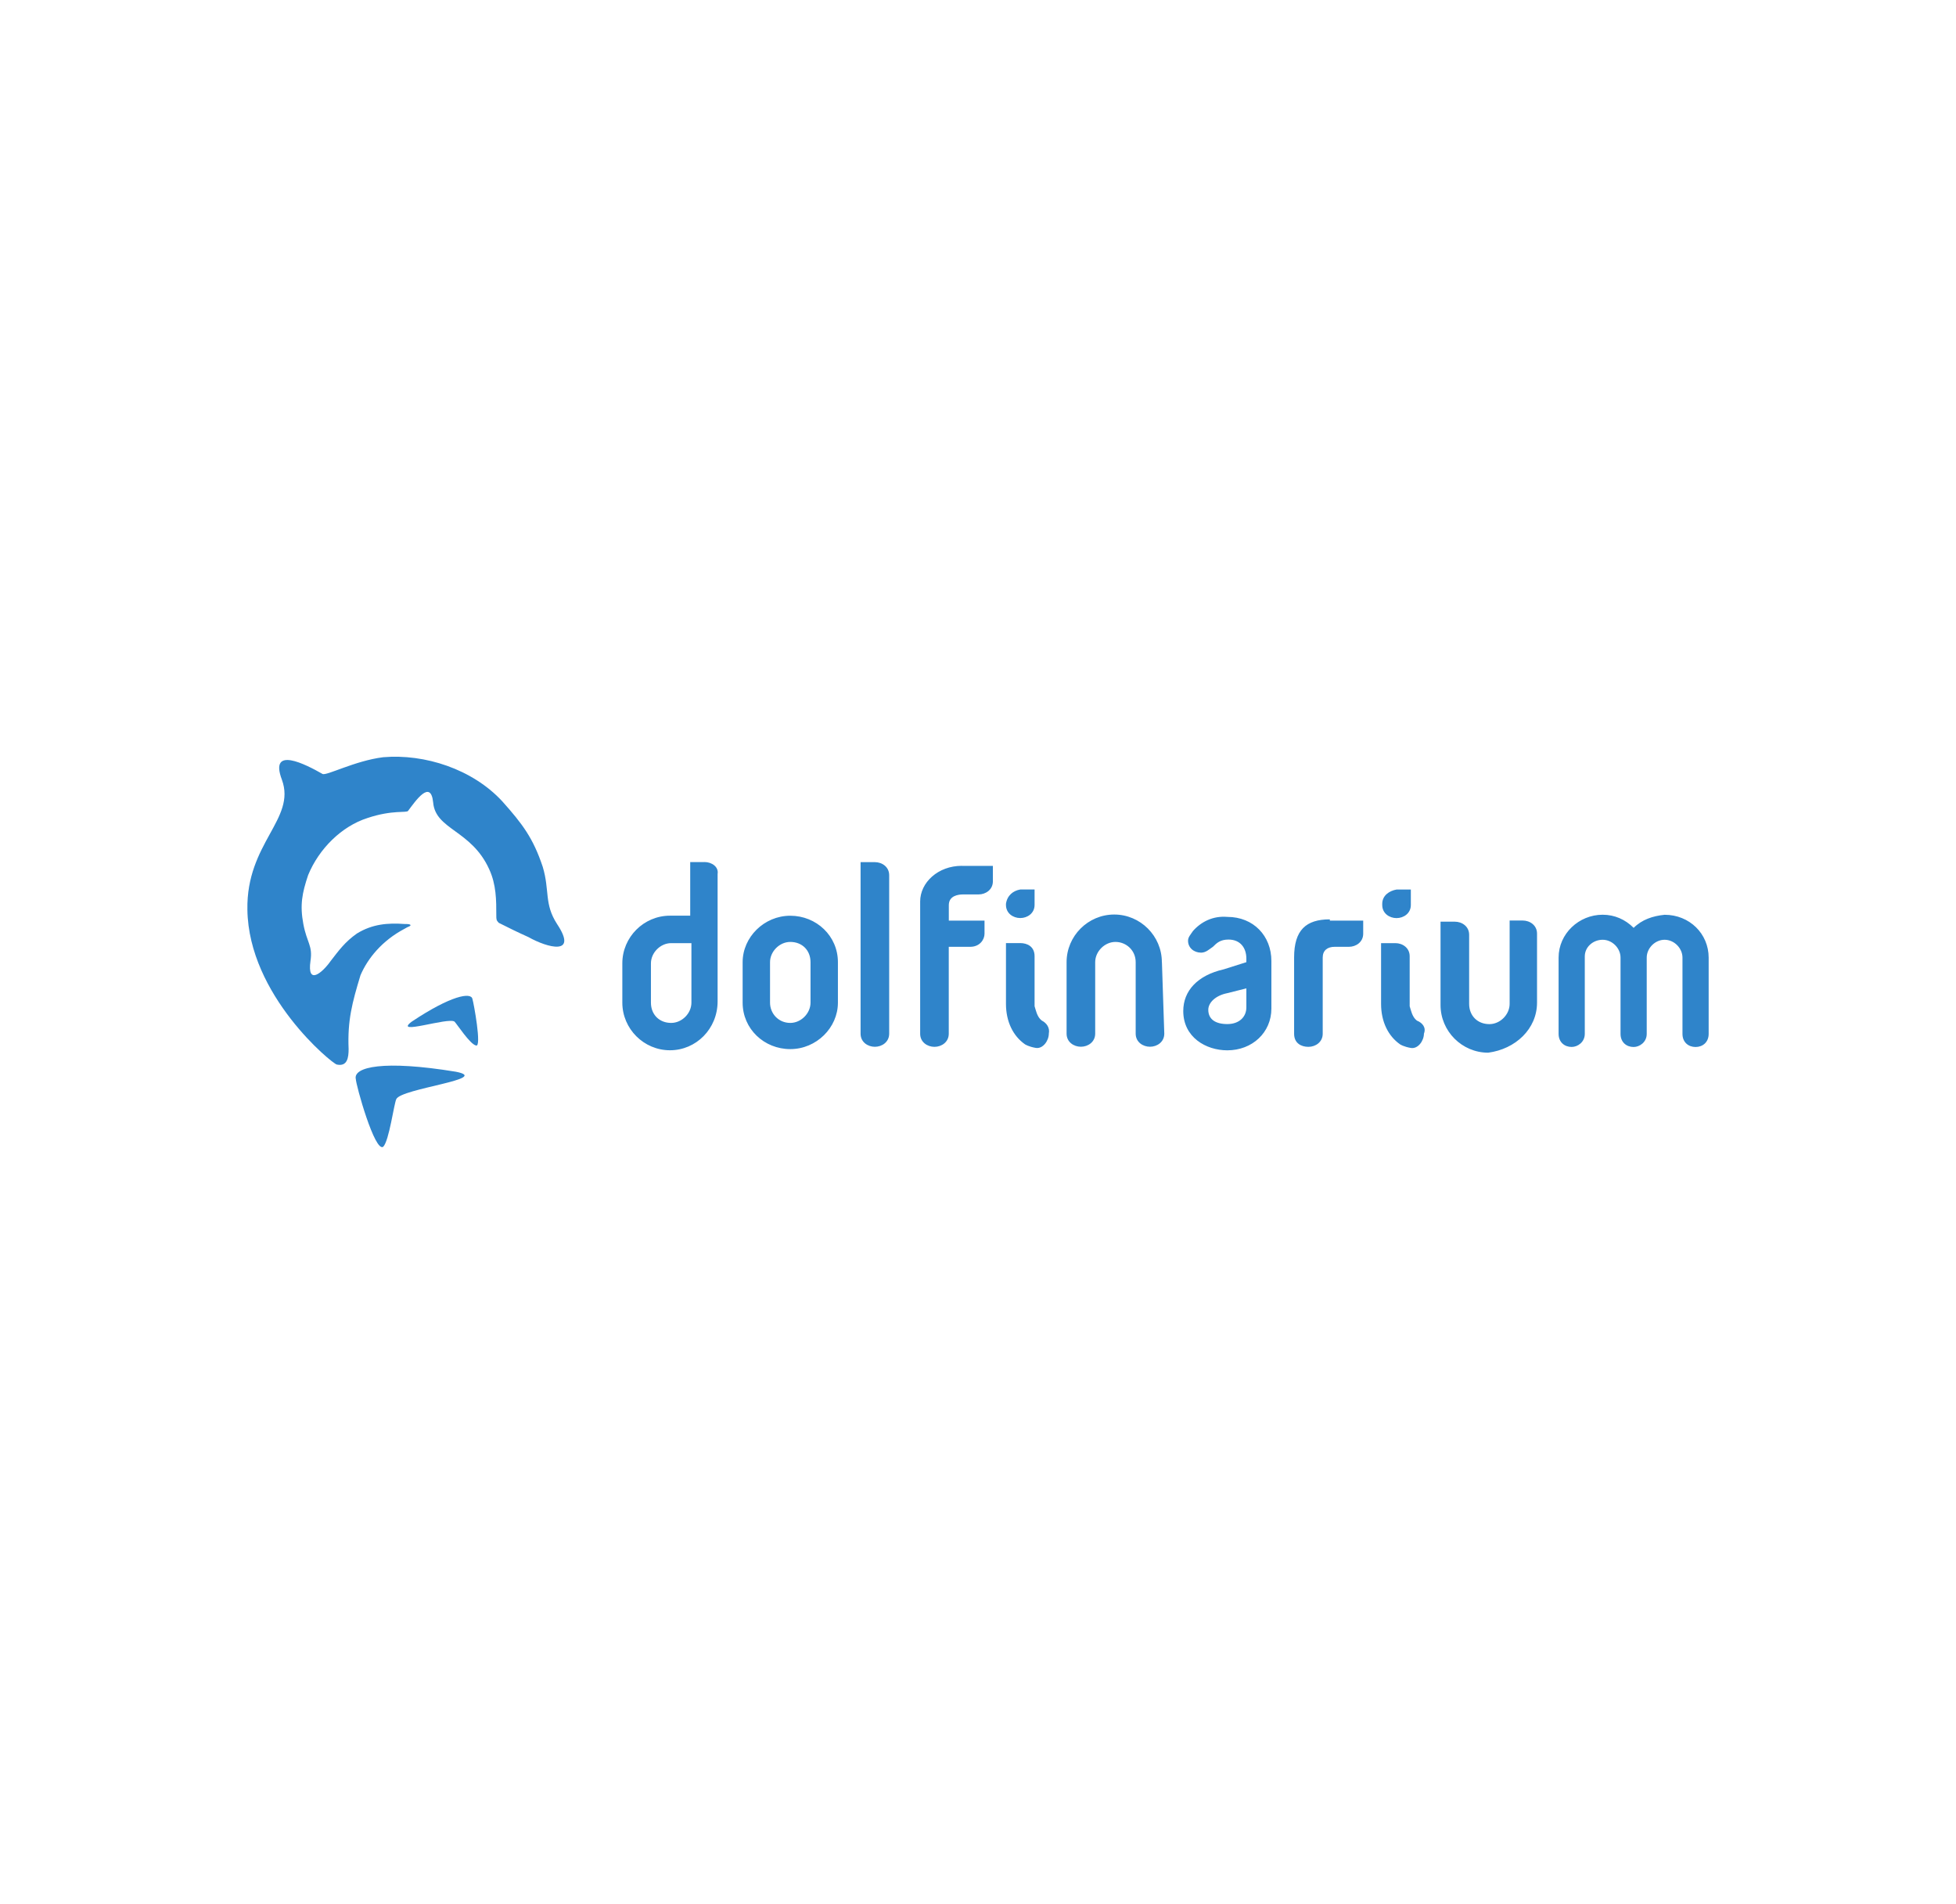 <?xml version="1.0" encoding="UTF-8"?><svg id="Laag_1" xmlns="http://www.w3.org/2000/svg" viewBox="0 0 372 362"><path d="m198.12,194.04h0c-.91-.68-1.13-2.04-1.36-2.72v-9.51c0-1.81-1.36-2.49-2.72-2.49h-2.72v11.55c0,3.4,1.36,6.12,3.62,7.7,0,0,.68.45,2.04.68,1.36.23,2.49-1.36,2.49-2.72.23-1.13-.45-2.04-1.36-2.49m-6.79-22.2v.23c0,1.59,1.36,2.49,2.72,2.49s2.72-.91,2.72-2.49v-2.94h-2.72c-1.36.23-2.49,1.13-2.72,2.72m78.14,22.2h0c-.91-.68-1.13-2.04-1.36-2.72v-9.51c0-1.59-1.36-2.49-2.72-2.49h-2.72v11.55c0,3.4,1.36,6.12,3.62,7.7,0,0,.68.45,2.04.68,1.36.23,2.49-1.36,2.49-2.72.45-1.13-.23-2.04-1.36-2.49m-6.57-22.2v.23c0,1.59,1.36,2.49,2.72,2.49s2.72-.91,2.72-2.49v-2.94h-2.72c-1.36.23-2.72,1.13-2.72,2.72m29.44,18.8v-13.14c0-1.59-1.36-2.49-2.72-2.49h-2.49v15.85c0,2.04-1.81,3.85-3.85,3.85-2.26,0-3.85-1.59-3.85-3.85v-13.14c0-1.59-1.36-2.49-2.72-2.49h-2.72v15.85c0,4.98,4.08,9.06,9.06,9.06,5.21-.68,9.29-4.53,9.29-9.51m-65.46-13.59c-.45.68-.91,1.13-.91,1.81,0,1.36,1.13,2.27,2.49,2.27.91,0,1.59-.68,2.26-1.13.68-.68,1.36-1.36,2.94-1.36,2.26,0,3.4,1.59,3.4,3.62v.68l-4.3,1.36c-4.98,1.13-7.7,4.08-7.7,7.93,0,4.98,4.3,7.47,8.38,7.47,4.76,0,8.38-3.4,8.38-7.93v-9.06c0-4.76-3.4-8.38-8.38-8.38-2.72-.23-4.98.91-6.57,2.72h0Zm2.94,14.95c0-1.36,1.36-2.72,3.62-3.17l3.62-.91v3.62c0,1.81-1.36,3.17-3.62,3.17s-3.62-.91-3.62-2.72h0Zm-88.56-9.06v7.7c0,4.98,4.08,8.83,9.06,8.83s9.06-4.08,9.06-8.83v-7.7c0-4.98-4.08-8.83-9.06-8.83s-9.06,4.08-9.06,8.83h0Zm5.21,7.7v-7.7c0-2.04,1.81-3.85,3.85-3.85,2.26,0,3.85,1.59,3.85,3.85v7.7c0,2.04-1.81,3.85-3.85,3.85-2.27,0-3.85-1.81-3.85-3.85h0Zm-12.46-26.73h-2.72v10.19h-3.85c-4.98,0-9.06,4.08-9.06,9.06v7.47c0,4.98,4.08,9.06,9.06,9.06s9.06-4.08,9.06-9.29v-24.24c.23-1.36-1.13-2.26-2.49-2.26h0Zm-2.49,26.73c0,2.04-1.81,3.85-3.85,3.85-2.26,0-3.85-1.59-3.85-3.85v-7.47c0-2.04,1.81-3.85,3.85-3.85h3.85v11.32h0Zm89.47-7.7c0-4.98-4.08-9.06-9.06-9.06s-9.06,4.08-9.06,9.06v13.59c0,1.59,1.36,2.49,2.72,2.49s2.72-.91,2.72-2.49v-13.59c0-2.04,1.81-3.85,3.85-3.85s3.85,1.59,3.85,3.85h0v13.59c0,1.59,1.36,2.49,2.72,2.49s2.72-.91,2.72-2.49l-.45-13.59m-51.87-16.53c0-1.59-1.36-2.49-2.72-2.49h-2.72v32.62c0,1.59,1.36,2.49,2.72,2.49s2.72-.91,2.72-2.49v-30.12m83.8,8.38c-4.53,0-6.79,2.04-6.79,7.25v14.5c0,1.81,1.36,2.49,2.72,2.49s2.72-.91,2.72-2.49v-11.32h0v-3.17c0-1.36.91-2.04,2.26-2.04h2.72c1.36,0,2.72-.91,2.72-2.49v-2.49h-6.34m-69.99-10.42c-4.53,0-7.93,3.17-7.93,6.79v25.14c0,1.59,1.36,2.49,2.72,2.49s2.72-.91,2.72-2.49v-3.85h0v-9.06h0v-3.62h4.08c1.81,0,2.72-1.36,2.72-2.49v-2.49h-6.79v-2.94c0-1.81,1.81-2.04,2.72-2.04h2.94c1.36,0,2.72-.91,2.72-2.49v-2.94h-5.89m127.75,11.78c-1.59-1.59-3.62-2.49-5.89-2.49-4.53,0-8.38,3.62-8.38,8.15v14.5c0,1.59,1.13,2.49,2.49,2.49,1.13,0,2.49-.91,2.49-2.49v-14.72c0-1.81,1.59-3.17,3.4-3.17s3.4,1.59,3.4,3.4v14.5c0,1.59,1.13,2.49,2.49,2.49,1.13,0,2.49-.91,2.49-2.49v-14.5c0-1.81,1.59-3.4,3.4-3.4s3.4,1.59,3.4,3.4v14.5c0,1.59,1.13,2.49,2.49,2.49s2.49-.91,2.49-2.49v-14.5c0-4.53-3.62-8.15-8.38-8.15-2.26.23-4.3.91-5.89,2.49" style="fill:#2f84ca; fill-rule:evenodd;"/><path d="m89.85,189.96c-.23-1.36-4.08-.68-11.55,4.3-3.62,2.72,7.02-.91,8.15,0,.45.45,2.94,4.3,4.08,4.53,1.13.45-.45-8.15-.68-8.83" style="fill:#2f84ca; fill-rule:evenodd;"/><path d="m67.66,205.14c-.45-2.26,5.21-3.62,19.03-1.36,7.02,1.36-10.42,3.17-11.32,5.21-.45.91-1.36,7.93-2.49,9.06-1.59,1.13-5.21-11.78-5.21-12.91" style="fill:#2f84ca; fill-rule:evenodd;"/><path d="m94.84,175.46c1.81.91,3.62,1.81,5.66,2.72,3.62,2.04,9.51,3.62,5.44-2.49-2.49-3.85-1.36-6.34-2.72-10.87-1.81-5.44-3.85-8.15-7.7-12.46-5.66-6.12-14.72-9.06-22.65-8.38-5.44.68-10.87,3.62-11.55,3.17-3.17-1.81-10.19-5.44-7.7,1.13,2.72,7.47-6.79,12-6.57,24.69.23,16.31,16.08,29.22,16.99,29.44,2.04.45,2.26-1.36,2.26-2.94-.23-5.44.68-8.83,2.26-14.04,1.36-3.17,4.08-6.57,8.38-8.83.68-.45,1.13-.45,1.13-.68s-.68-.23-1.13-.23c-3.17-.23-6.12,0-9.06,1.81-2.26,1.59-3.4,3.17-4.98,5.21-1.59,2.26-4.53,4.76-3.85,0,.45-2.94-.68-3.4-1.36-7.02-.68-3.62-.23-5.89.91-9.29,2.04-4.98,6.34-9.29,11.32-10.87,4.76-1.59,7.47-.91,7.7-1.36,1.36-1.81,4.3-6.12,4.76-1.59.45,5.21,7.25,5.21,10.65,12.68,1.36,2.94,1.36,5.89,1.36,8.83,0,.68,0,.91.45,1.36" style="fill:#2f84ca; fill-rule:evenodd;"/></svg>